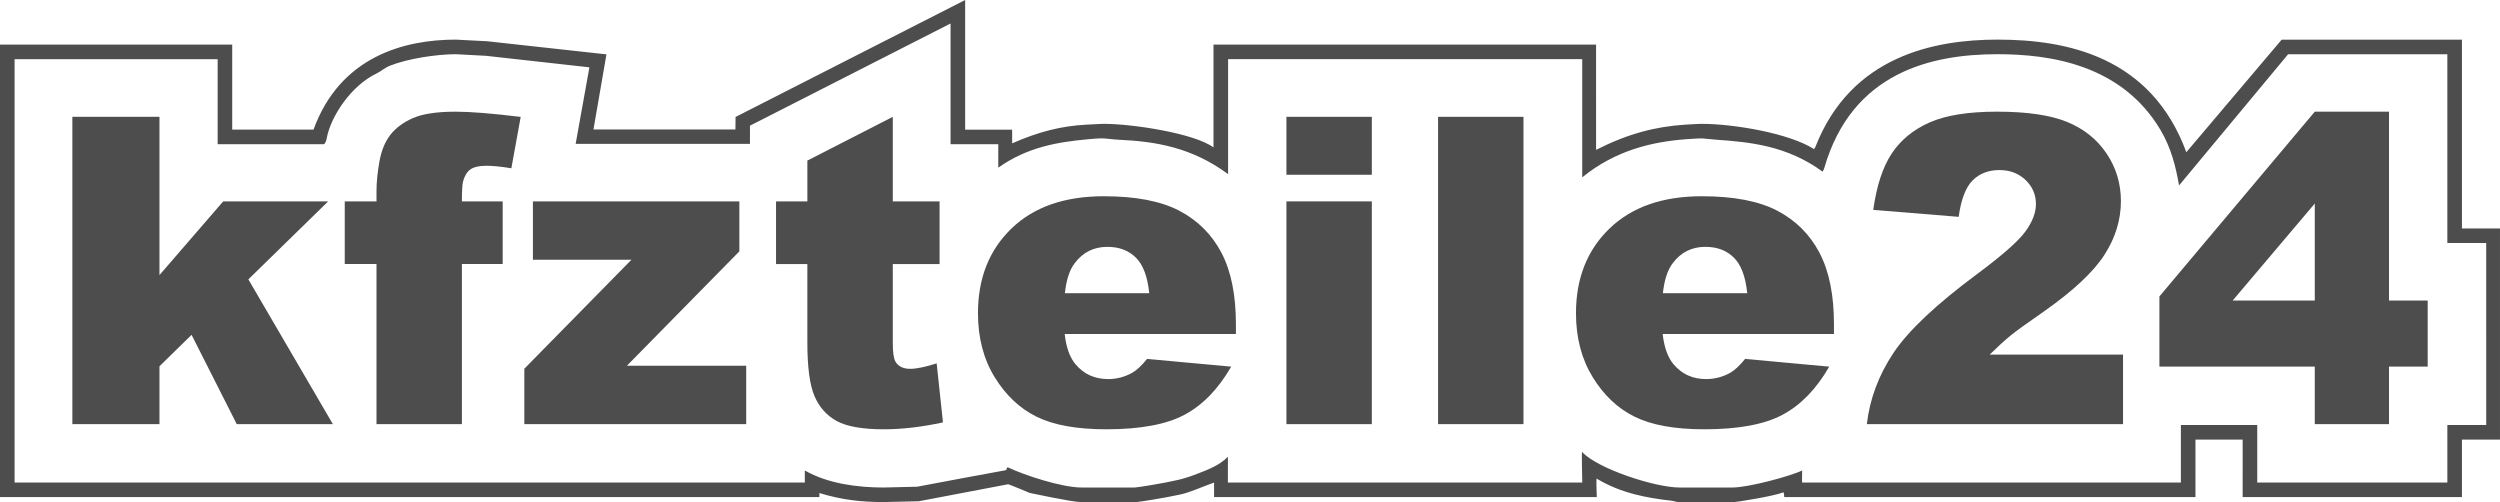 <?xml version="1.0" encoding="utf-8"?>
<!-- Generator: Adobe Illustrator 24.0.3, SVG Export Plug-In . SVG Version: 6.00 Build 0)  -->
<svg version="1.1" xmlns="http://www.w3.org/2000/svg" xmlns:xlink="http://www.w3.org/1999/xlink" x="0px" y="0px"
	 viewBox="0 0 456.855 91.75" style="enable-background:new 0 0 456.855 91.75;" xml:space="preserve">
<style type="text/css">
	.st0{fill:#4D4D4D;}
	.st1{fill:#979797;}
	.st2{fill:#0A5A70;}
	.st3{fill:none;stroke:#333333;stroke-miterlimit:10;}
	.st4{fill-rule:evenodd;clip-rule:evenodd;fill:#4D4D4D;}
	.st5{fill:#333333;}
	.st6{opacity:0.5;enable-background:new    ;}
	.st7{display:none;}
	.st8{display:inline;fill:none;stroke:#333333;stroke-miterlimit:10;}
</style>
<g id="Abstände__x2F__Farben">
</g>
<g id="Logos">
	<g>
		<g>
			<path class="st0" d="M449.903,41.747V7.243H416.96l-17.427,20.572c-6.436-17.549-21.955-20.577-34.495-20.577
				c-11.509,0-26.782,2.972-33.276,19.579c-0.091,0.141-0.173,0.406-0.3,0.408c-4.556-2.913-14.806-4.592-20.375-4.592
				c-0.366,0-0.537-0.016-3.185,0.148c-5.44,0.373-10.372,1.636-16.232,4.603V8.152h-69.912v18.782
				c-3.537-2.588-14.846-4.301-19.972-4.301c-0.368,0-0.595,0-3.26,0.148c-4.549,0.241-8.665,1.263-13.564,3.415v-2.503h-8.586V0
				l-41.958,21.372l-0.026,2.283h-25.94l2.372-13.721l-21.81-2.398c-3.408-0.15-5.332-0.298-5.705-0.298
				c-9.437,0-21.161,3.087-26.017,16.45H42.436V8.152H0v82.681h149.733V90.1c4.092,1.249,7.686,1.648,11.72,1.648l6.45-0.148
				l16.339-3.11c1.238,0.445,2.567,1.038,3.9,1.575c0,0,7.777,1.685,9.368,1.685h10.175c0.371,0,5.4-0.797,8.03-1.39
				c1.92-0.422,4.001-1.427,6.148-2.175v2.656h69.942c0,0-0.138-3.251-0.028-3.378c4.482,2.705,9.265,3.532,13.599,4.032
				c0.429,0.035,0.989,0.256,1.357,0.256h10.18c0.384,0,7.095-1.043,9.019-1.784c0.108,0.262,0.122,0.874,0.122,0.874h75.15V80.333
				h8.623V90.84h40.074V80.333h6.952V41.747H449.903z M454.336,77.668h-7.102V88.18h-34.739V77.668h-13.956V88.18h-69.223
				c0,0-0.026-1.685,0.014-2.208c-1.948,0.982-9.769,3.115-12.711,3.115h-9.727c-4.402,0-15.001-3.424-17.783-6.509
				c-0.094,0.124,0.038,5.604,0.038,5.604l-64.76-0.005l0.002-4.716c-1.512,1.577-3.687,2.37-5.41,3.049
				c-1.123,0.443-2.508,0.921-3.706,1.191c-2.482,0.595-7.51,1.388-7.88,1.388h-9.727c-3.649,0-10.564-2.278-13.51-3.696
				c-0.127,0-0.204,0.237-0.277,0.518c-5.311,0.959-10.789,2.002-16.269,3.031l-6.148,0.148c-4.683,0-10.177-0.689-14.389-3.115
				v2.208H2.667V10.815h37.106V26.35h19.457c0.272-0.288,0.417-0.713,0.49-1.141c0.727-3.903,4.406-9.558,9.125-11.797
				c0.741-0.352,1.521-1.057,2.374-1.388c3.275-1.317,8.612-2.119,12.088-2.119c0.373,0,2.297,0.15,5.555,0.298l18.847,2.1
				l-2.513,13.981h31.854v-3.317l36.656-18.674v22.063h8.722v4.278c5.4-3.804,10.892-4.669,16.389-5.187
				c2.351-0.22,2.597-0.148,2.967-0.148s1.781,0.204,2.67,0.237c6.659,0.3,13.325,1.369,19.972,6.284V10.812h64.713v21.594
				c6.01-4.875,12.563-6.467,18.911-6.961c2.494-0.185,2.667-0.148,3.035-0.148c0.375,0,1.709,0.185,2.592,0.237
				c6.237,0.431,12.955,1.125,19.382,5.832c0.099-0.127,0.248-0.41,0.323-0.687c5.068-17.483,19.572-20.774,31.65-20.774
				c9.638,0,22.659,1.906,29.758,13.801c1.995,3.349,2.841,6.835,3.413,10.182l19.933-23.976h29.097v34.5h7.102V77.668z"/>
		</g>
		<g>
			<polygon class="st0" points="13.222,21.348 29.142,21.348 29.142,50.27 40.786,36.802 59.969,36.802 45.385,51.053 
				60.829,77.508 43.266,77.508 35.009,61.19 29.142,66.93 29.142,77.508 13.222,77.508 			"/>
		</g>
		<g>
			<path class="st0" d="M84.409,36.802h7.451v11.448h-7.451v29.259H68.801V48.249h-5.801V36.802h5.801v-1.833
				c0-1.655,0.183-3.478,0.537-5.464c0.354-1.99,1.027-3.614,2.002-4.875c0.989-1.259,2.363-2.278,4.135-3.056
				c1.777-0.778,4.367-1.165,7.786-1.165c2.724,0,6.69,0.319,11.891,0.954l-1.706,9.39c-1.863-0.309-3.371-0.459-4.519-0.459
				c-1.404,0-2.417,0.237-3.026,0.708c-0.614,0.473-1.048,1.219-1.303,2.243C84.472,33.799,84.409,34.987,84.409,36.802
				L84.409,36.802z"/>
		</g>
		<g>
			<polygon class="st0" points="97.385,36.802 135.112,36.802 135.112,45.934 114.554,66.841 136.361,66.841 136.361,77.508 
				95.816,77.508 95.816,67.383 115.39,47.466 97.385,47.466 			"/>
		</g>
		<g>
			<path class="st0" d="M163.15,21.348v15.456h8.548v11.45h-8.548v14.401c0,1.734,0.162,2.876,0.495,3.439
				c0.513,0.867,1.409,1.306,2.686,1.306c1.151,0,2.768-0.338,4.838-0.999l1.151,10.787c-3.856,0.837-7.456,1.263-10.801,1.263
				c-3.882,0-6.741-0.504-8.581-1.495c-1.838-0.994-3.199-2.508-4.078-4.531c-0.879-2.035-1.322-5.318-1.322-9.861V48.252h-5.724
				v-11.45h5.726v-7.456L163.15,21.348L163.15,21.348z"/>
		</g>
		<g>
			<path class="st0" d="M225.856,61.04h-31.293c0.281,2.496,0.961,4.357,2.03,5.586c1.514,1.765,3.488,2.649,5.918,2.649
				c1.538,0,2.995-0.384,4.381-1.144c0.841-0.483,1.753-1.329,2.726-2.543l15.374,1.413c-2.353,4.083-5.192,7.011-8.513,8.785
				c-3.319,1.777-8.084,2.665-14.3,2.665c-5.391,0-9.633-0.766-12.73-2.29c-3.092-1.514-5.656-3.935-7.686-7.245
				c-2.035-3.312-3.047-7.208-3.047-11.687c0-6.368,2.035-11.518,6.111-15.46c4.074-3.938,9.704-5.907,16.883-5.907
				c5.825,0,10.421,0.884,13.794,2.646c3.373,1.77,5.942,4.327,7.704,7.676c1.763,3.354,2.646,7.714,2.646,13.086v1.77H225.856z
				 M210.014,53.579c-0.309-3.024-1.118-5.194-2.44-6.497c-1.32-1.315-3.056-1.971-5.213-1.971c-2.485,0-4.472,0.994-5.954,2.97
				c-0.952,1.224-1.549,3.066-1.807,5.501h15.414V53.579z"/>
		</g>
		<g>
			<path class="st0" d="M235.084,21.348h15.606v10.587h-15.606V21.348L235.084,21.348z M235.084,36.802h15.606v40.707h-15.606
				V36.802L235.084,36.802z"/>
		</g>
		<g>
			<rect x="262.796" y="21.348" class="st0" width="15.608" height="56.16"/>
		</g>
		<g>
			<path class="st0" d="M335.141,61.04H303.84c0.284,2.496,0.966,4.357,2.039,5.586c1.507,1.765,3.481,2.649,5.914,2.649
				c1.535,0,2.996-0.384,4.383-1.144c0.841-0.483,1.751-1.329,2.726-2.543l15.378,1.413c-2.356,4.083-5.192,7.011-8.515,8.785
				c-3.326,1.777-8.086,2.665-14.305,2.665c-5.391,0-9.631-0.766-12.727-2.29c-3.089-1.514-5.654-3.935-7.683-7.245
				c-2.032-3.312-3.052-7.208-3.052-11.687c0-6.368,2.039-11.518,6.118-15.46c4.076-3.938,9.701-5.907,16.883-5.907
				c5.825,0,10.419,0.884,13.789,2.646c3.378,1.77,5.944,4.327,7.704,7.676c1.767,3.354,2.651,7.714,2.651,13.086v1.77
				L335.141,61.04z M319.294,53.579c-0.309-3.024-1.118-5.194-2.442-6.497c-1.317-1.315-3.052-1.971-5.208-1.971
				c-2.487,0-4.472,0.994-5.953,2.97c-0.949,1.224-1.552,3.066-1.812,5.501h15.416V53.579z"/>
		</g>
		<g>
			<path class="st0" d="M387.975,77.508h-46.824c0.534-4.625,2.166-8.968,4.882-13.039c2.717-4.069,7.826-8.876,15.303-14.417
				c4.571-3.399,7.505-5.982,8.787-7.747c1.289-1.763,1.929-3.436,1.929-5.021c0-1.713-0.633-3.174-1.899-4.39
				c-1.266-1.212-2.864-1.817-4.779-1.817c-1.995,0-3.626,0.628-4.889,1.885c-1.266,1.261-2.117,3.478-2.553,6.664l-15.613-1.273
				c0.616-4.395,1.742-7.829,3.373-10.294c1.629-2.468,3.938-4.357,6.908-5.677c2.979-1.317,7.097-1.976,12.352-1.976
				c5.487,0,9.755,0.628,12.805,1.88c3.049,1.249,5.45,3.174,7.198,5.761c1.746,2.588,2.625,5.496,2.625,8.71
				c0,3.422-1.003,6.69-3.007,9.805c-2.002,3.113-5.651,6.537-10.939,10.264c-3.143,2.175-5.246,3.692-6.3,4.561
				c-1.062,0.874-2.302,2.004-3.734,3.415h24.367v12.709h0.007V77.508z"/>
		</g>
		<g>
			<path class="st0" d="M423.007,66.998h-28.392V54.17l28.392-33.764h13.567v34.512h7.067v12.08h-7.067v10.51h-13.567V66.998
				L423.007,66.998z M423.007,54.915V37.193l-14.999,17.722L423.007,54.915L423.007,54.915z"/>
		</g>
	</g>
</g>
<g id="Ausrichtung" class="st7">
	<rect x="-2116.587" y="-90.752" class="st8" width="4144" height="200"/>
</g>
</svg>
